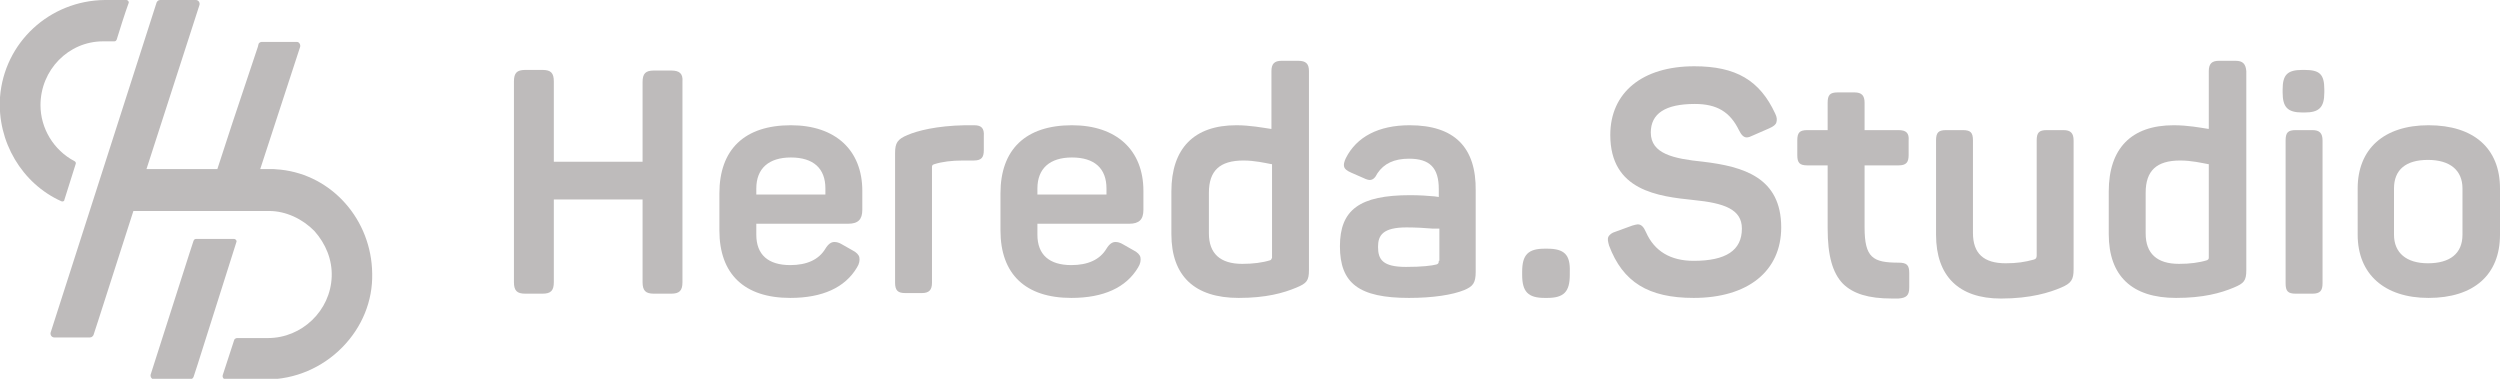 <?xml version="1.0" encoding="UTF-8"?>
<svg xmlns="http://www.w3.org/2000/svg" viewBox="0 0 132 20" fill="none">
  <g clip-path="url(#clip0dfdg3)">
    <path d="M81.69 13.13H81.564C80.684 13.13 80.37 13.451 80.37 14.35V14.51C80.37 15.409 80.684 15.73 81.564 15.73H81.69C82.571 15.73 82.885 15.409 82.885 14.51V14.35C82.917 13.451 82.602 13.13 81.69 13.13Z" fill="#BEBBBB"></path>
    <path d="M35.437 3.724H34.525C34.085 3.724 33.928 3.885 33.928 4.334V8.539H29.242V4.302C29.242 3.852 29.085 3.692 28.645 3.692H27.733C27.293 3.692 27.136 3.852 27.136 4.302V14.896C27.136 15.345 27.293 15.506 27.733 15.506H28.645C29.085 15.506 29.242 15.345 29.242 14.896V10.53H33.928V14.896C33.928 15.345 34.085 15.506 34.525 15.506H35.437C35.877 15.506 36.034 15.345 36.034 14.896V4.302C36.066 3.885 35.877 3.724 35.437 3.724Z" fill="#BEBBBB"></path>
    <path d="M41.757 6.613C39.304 6.613 37.984 7.897 37.984 10.209V12.167C37.984 14.478 39.304 15.73 41.725 15.73C43.423 15.73 44.618 15.185 45.247 14.125C45.373 13.933 45.404 13.74 45.373 13.58C45.342 13.451 45.216 13.323 45.027 13.226L44.461 12.905C44.304 12.809 44.178 12.777 44.052 12.777C43.895 12.777 43.738 12.873 43.581 13.13C43.235 13.708 42.606 13.997 41.725 13.997C40.562 13.997 39.933 13.451 39.933 12.392V11.814H44.776C45.31 11.814 45.53 11.589 45.53 11.076V10.08C45.53 7.929 44.115 6.613 41.757 6.613ZM43.581 10.273H39.933V9.952C39.933 8.893 40.594 8.315 41.757 8.315C42.952 8.315 43.581 8.893 43.581 9.952V10.273Z" fill="#BEBBBB"></path>
    <path d="M51.442 6.613H50.938C49.429 6.645 48.455 6.902 47.92 7.127C47.385 7.352 47.26 7.544 47.26 8.09V14.928C47.26 15.345 47.417 15.474 47.794 15.474H48.675C49.052 15.474 49.209 15.313 49.209 14.928V8.828C49.209 8.764 49.209 8.7 49.335 8.668C49.744 8.539 50.247 8.475 50.844 8.475H51.41C51.819 8.475 51.945 8.315 51.945 7.929V7.191C51.976 6.774 51.819 6.613 51.442 6.613Z" fill="#BEBBBB"></path>
    <path d="M56.598 6.613C54.146 6.613 52.825 7.897 52.825 10.209V12.167C52.825 14.478 54.146 15.73 56.567 15.73C58.265 15.73 59.46 15.185 60.089 14.125C60.214 13.933 60.246 13.74 60.214 13.58C60.183 13.451 60.057 13.323 59.868 13.226L59.303 12.905C59.145 12.809 59.02 12.777 58.894 12.777C58.736 12.777 58.579 12.873 58.422 13.13C58.076 13.708 57.447 13.997 56.567 13.997C55.404 13.997 54.775 13.451 54.775 12.392V11.814H59.617C60.151 11.814 60.372 11.589 60.372 11.076V10.08C60.372 7.929 58.957 6.613 56.598 6.613ZM58.422 10.273H54.775V9.952C54.775 8.893 55.435 8.315 56.598 8.315C57.793 8.315 58.422 8.893 58.422 9.952V10.273Z" fill="#BEBBBB"></path>
    <path d="M68.547 3.21H67.666C67.289 3.21 67.132 3.37 67.132 3.756V6.805H67.1C66.66 6.741 66 6.613 65.277 6.613C63.044 6.613 61.849 7.833 61.849 10.112V12.359C61.849 14.574 63.076 15.73 65.403 15.73C66.849 15.73 67.761 15.473 68.453 15.184C68.987 14.96 69.113 14.831 69.113 14.253V3.756C69.113 3.37 68.956 3.21 68.547 3.21ZM67.069 13.74C66.66 13.868 66.157 13.932 65.591 13.932C64.428 13.932 63.83 13.386 63.83 12.327V10.176C63.83 9.021 64.396 8.475 65.654 8.475C66.251 8.475 66.786 8.603 67.132 8.667H67.163V8.7V13.611C67.132 13.675 67.132 13.708 67.069 13.74Z" fill="#BEBBBB"></path>
    <path d="M74.427 6.613C72.792 6.613 71.628 7.223 71.062 8.347C70.968 8.539 70.937 8.7 70.968 8.796C70.999 8.925 71.125 9.021 71.345 9.117L72.006 9.406C72.132 9.47 72.257 9.503 72.32 9.503C72.477 9.503 72.603 9.406 72.729 9.149C73.075 8.636 73.609 8.379 74.395 8.379C75.496 8.379 75.968 8.86 75.968 9.984V10.401L75.748 10.369C75.433 10.337 74.93 10.305 74.458 10.305C71.786 10.305 70.748 11.076 70.748 13.002C70.748 14.96 71.754 15.73 74.395 15.73C75.653 15.73 76.691 15.57 77.32 15.313C77.76 15.12 77.917 14.96 77.917 14.35V10.08C77.949 7.769 76.785 6.613 74.427 6.613ZM75.968 13.772C75.968 13.901 75.936 13.933 75.842 13.965C75.59 14.029 75.087 14.093 74.238 14.093C73.012 14.093 72.76 13.708 72.76 13.034C72.76 12.424 73.012 12.007 74.27 12.007C74.741 12.007 75.307 12.039 75.653 12.071H75.748C75.81 12.071 75.905 12.071 75.968 12.071H75.999V13.772H75.968Z" fill="#BEBBBB"></path>
    <path d="M89.929 8.539C88.356 8.379 87.162 8.122 87.162 6.998C87.162 6.003 87.916 5.489 89.488 5.489C90.652 5.489 91.344 5.907 91.815 6.87C91.941 7.127 92.067 7.255 92.224 7.255C92.318 7.255 92.413 7.223 92.538 7.159L93.419 6.774C93.639 6.677 93.765 6.581 93.796 6.452C93.828 6.324 93.828 6.196 93.733 6.003C92.916 4.237 91.658 3.499 89.457 3.499C86.721 3.499 85.023 4.879 85.023 7.127C85.023 10.08 87.57 10.369 89.425 10.562C91.029 10.722 91.972 11.043 91.972 12.07C91.972 13.226 91.123 13.772 89.425 13.772C88.199 13.772 87.35 13.258 86.91 12.263C86.784 11.974 86.658 11.846 86.47 11.846C86.407 11.846 86.313 11.878 86.187 11.91L85.306 12.231C85.086 12.295 84.992 12.392 84.929 12.488C84.866 12.616 84.898 12.745 84.96 12.969C85.684 14.896 87.036 15.73 89.425 15.73C92.287 15.73 94.048 14.318 94.048 12.006C94.048 9.374 92.067 8.796 89.929 8.539Z" fill="#BEBBBB"></path>
    <path d="M100.242 6.87H98.45V5.425C98.45 5.04 98.292 4.879 97.915 4.879H97.035C96.626 4.879 96.5 5.008 96.5 5.425V6.87H95.431C95.022 6.87 94.897 6.998 94.897 7.416V8.186C94.897 8.603 95.022 8.732 95.431 8.732H96.5V12.07C96.5 13.483 96.752 14.414 97.318 14.992C97.852 15.505 98.638 15.762 99.896 15.762C99.99 15.762 100.116 15.762 100.242 15.762C100.651 15.73 100.808 15.602 100.808 15.184V14.414C100.808 13.997 100.682 13.868 100.242 13.868C98.89 13.868 98.45 13.611 98.45 12.006V8.732H100.242C100.651 8.732 100.776 8.571 100.776 8.186V7.416C100.808 7.03 100.651 6.87 100.242 6.87Z" fill="#BEBBBB"></path>
    <path d="M108.952 6.87H108.071C107.663 6.87 107.537 6.999 107.537 7.416V13.483C107.537 13.612 107.505 13.676 107.38 13.708C106.908 13.836 106.499 13.901 105.902 13.901C104.738 13.901 104.172 13.387 104.172 12.296V7.416C104.172 6.999 104.047 6.87 103.638 6.87H102.757C102.349 6.87 102.223 6.999 102.223 7.416V12.392C102.223 14.575 103.418 15.763 105.65 15.763C107.222 15.763 108.229 15.441 108.826 15.185C109.361 14.96 109.486 14.767 109.486 14.222V7.416C109.486 7.031 109.329 6.87 108.952 6.87Z" fill="#BEBBBB"></path>
    <path d="M118.039 3.21H117.159C116.781 3.21 116.624 3.37 116.624 3.756V6.805H116.593C116.184 6.741 115.524 6.613 114.769 6.613C112.536 6.613 111.342 7.833 111.342 10.112V12.359C111.342 14.574 112.568 15.73 114.895 15.73C116.341 15.73 117.253 15.473 117.945 15.184C118.479 14.96 118.605 14.831 118.605 14.253V3.756C118.574 3.37 118.416 3.21 118.039 3.21ZM116.53 13.74C116.121 13.868 115.618 13.932 115.052 13.932C113.888 13.932 113.291 13.386 113.291 12.327V10.176C113.291 9.021 113.857 8.475 115.115 8.475C115.712 8.475 116.247 8.603 116.593 8.667H116.624V8.7V13.611C116.624 13.675 116.593 13.708 116.53 13.74Z" fill="#BEBBBB"></path>
    <path d="M122.095 6.87H121.215C120.806 6.87 120.68 6.999 120.68 7.416V14.96C120.68 15.377 120.806 15.506 121.215 15.506H122.095C122.504 15.506 122.63 15.345 122.63 14.96V7.416C122.63 7.031 122.473 6.87 122.095 6.87Z" fill="#BEBBBB"></path>
    <path d="M128.227 6.613C125.868 6.613 124.485 7.865 124.485 9.952V12.392C124.485 14.478 125.9 15.73 128.227 15.73C130.616 15.73 132 14.511 132 12.392V9.952C132 7.833 130.616 6.613 128.227 6.613ZM130.019 12.392C130.019 13.387 129.359 13.901 128.195 13.901C127.063 13.901 126.403 13.355 126.403 12.392V9.952C126.403 8.957 127.032 8.443 128.195 8.443C129.359 8.443 130.019 8.989 130.019 9.952V12.392Z" fill="#BEBBBB"></path>
    <path d="M121.686 3.692H121.561C120.775 3.692 120.523 3.949 120.523 4.719V4.88C120.523 5.65 120.775 5.939 121.561 5.939H121.686C122.441 5.939 122.724 5.682 122.724 4.88V4.719C122.724 3.917 122.473 3.692 121.686 3.692Z" fill="#BEBBBB"></path>
    <path d="M14.81 8.957C14.684 8.957 14.527 8.925 14.37 8.925H14.307C14.275 8.925 14.244 8.925 14.212 8.925H13.741L14.684 6.035L15.848 2.472C15.879 2.344 15.785 2.215 15.69 2.215H13.804C13.741 2.215 13.646 2.279 13.646 2.344L13.615 2.472L12.263 6.517L11.477 8.925H7.735L10.534 0.257C10.565 0.128 10.471 0 10.345 0H8.458C8.364 0 8.301 0.064 8.27 0.128L2.673 17.56C2.641 17.689 2.736 17.817 2.861 17.817H4.748C4.842 17.817 4.905 17.753 4.937 17.689L5.188 16.918L7.043 11.14H9.527H14.212C15.093 11.14 15.973 11.557 16.602 12.199C17.2 12.873 17.546 13.708 17.514 14.607C17.451 16.404 15.942 17.849 14.15 17.849H12.514C12.452 17.849 12.357 17.913 12.357 17.977L11.76 19.807C11.728 19.936 11.823 20.032 11.917 20.032H14.087C15.565 20.032 17.011 19.422 18.08 18.331C19.118 17.271 19.684 15.891 19.652 14.446C19.621 11.621 17.546 9.246 14.81 8.957Z" fill="#BEBBBB"></path>
    <path d="M3.396 10.562L3.993 8.668C4.025 8.604 3.993 8.539 3.93 8.507C2.83 7.929 2.138 6.774 2.138 5.554C2.138 3.692 3.616 2.183 5.44 2.183H6.037C6.1 2.183 6.131 2.151 6.163 2.087C6.257 1.766 6.635 0.578 6.792 0.161C6.823 0.096 6.76 0 6.666 0H5.534C2.61 0.032 0.22 2.247 -4.03235e-05 5.136C-0.157 7.48 1.163 9.695 3.239 10.626C3.302 10.658 3.396 10.626 3.396 10.562Z" fill="#BEBBBB"></path>
    <path d="M12.483 12.777C12.514 12.713 12.452 12.617 12.357 12.617H10.345C10.282 12.617 10.251 12.649 10.219 12.713L9.999 13.387L7.955 19.776C7.924 19.904 8.018 20.032 8.144 20.032H10.03C10.125 20.032 10.188 19.968 10.219 19.904L10.439 19.23L12.483 12.777Z" fill="#BEBBBB"></path>
  </g>
  <defs>
    <clipPath id="clip0dfdg3">
      <rect width="132" height="20" fill="white"></rect>
    </clipPath>
  </defs>
</svg>
